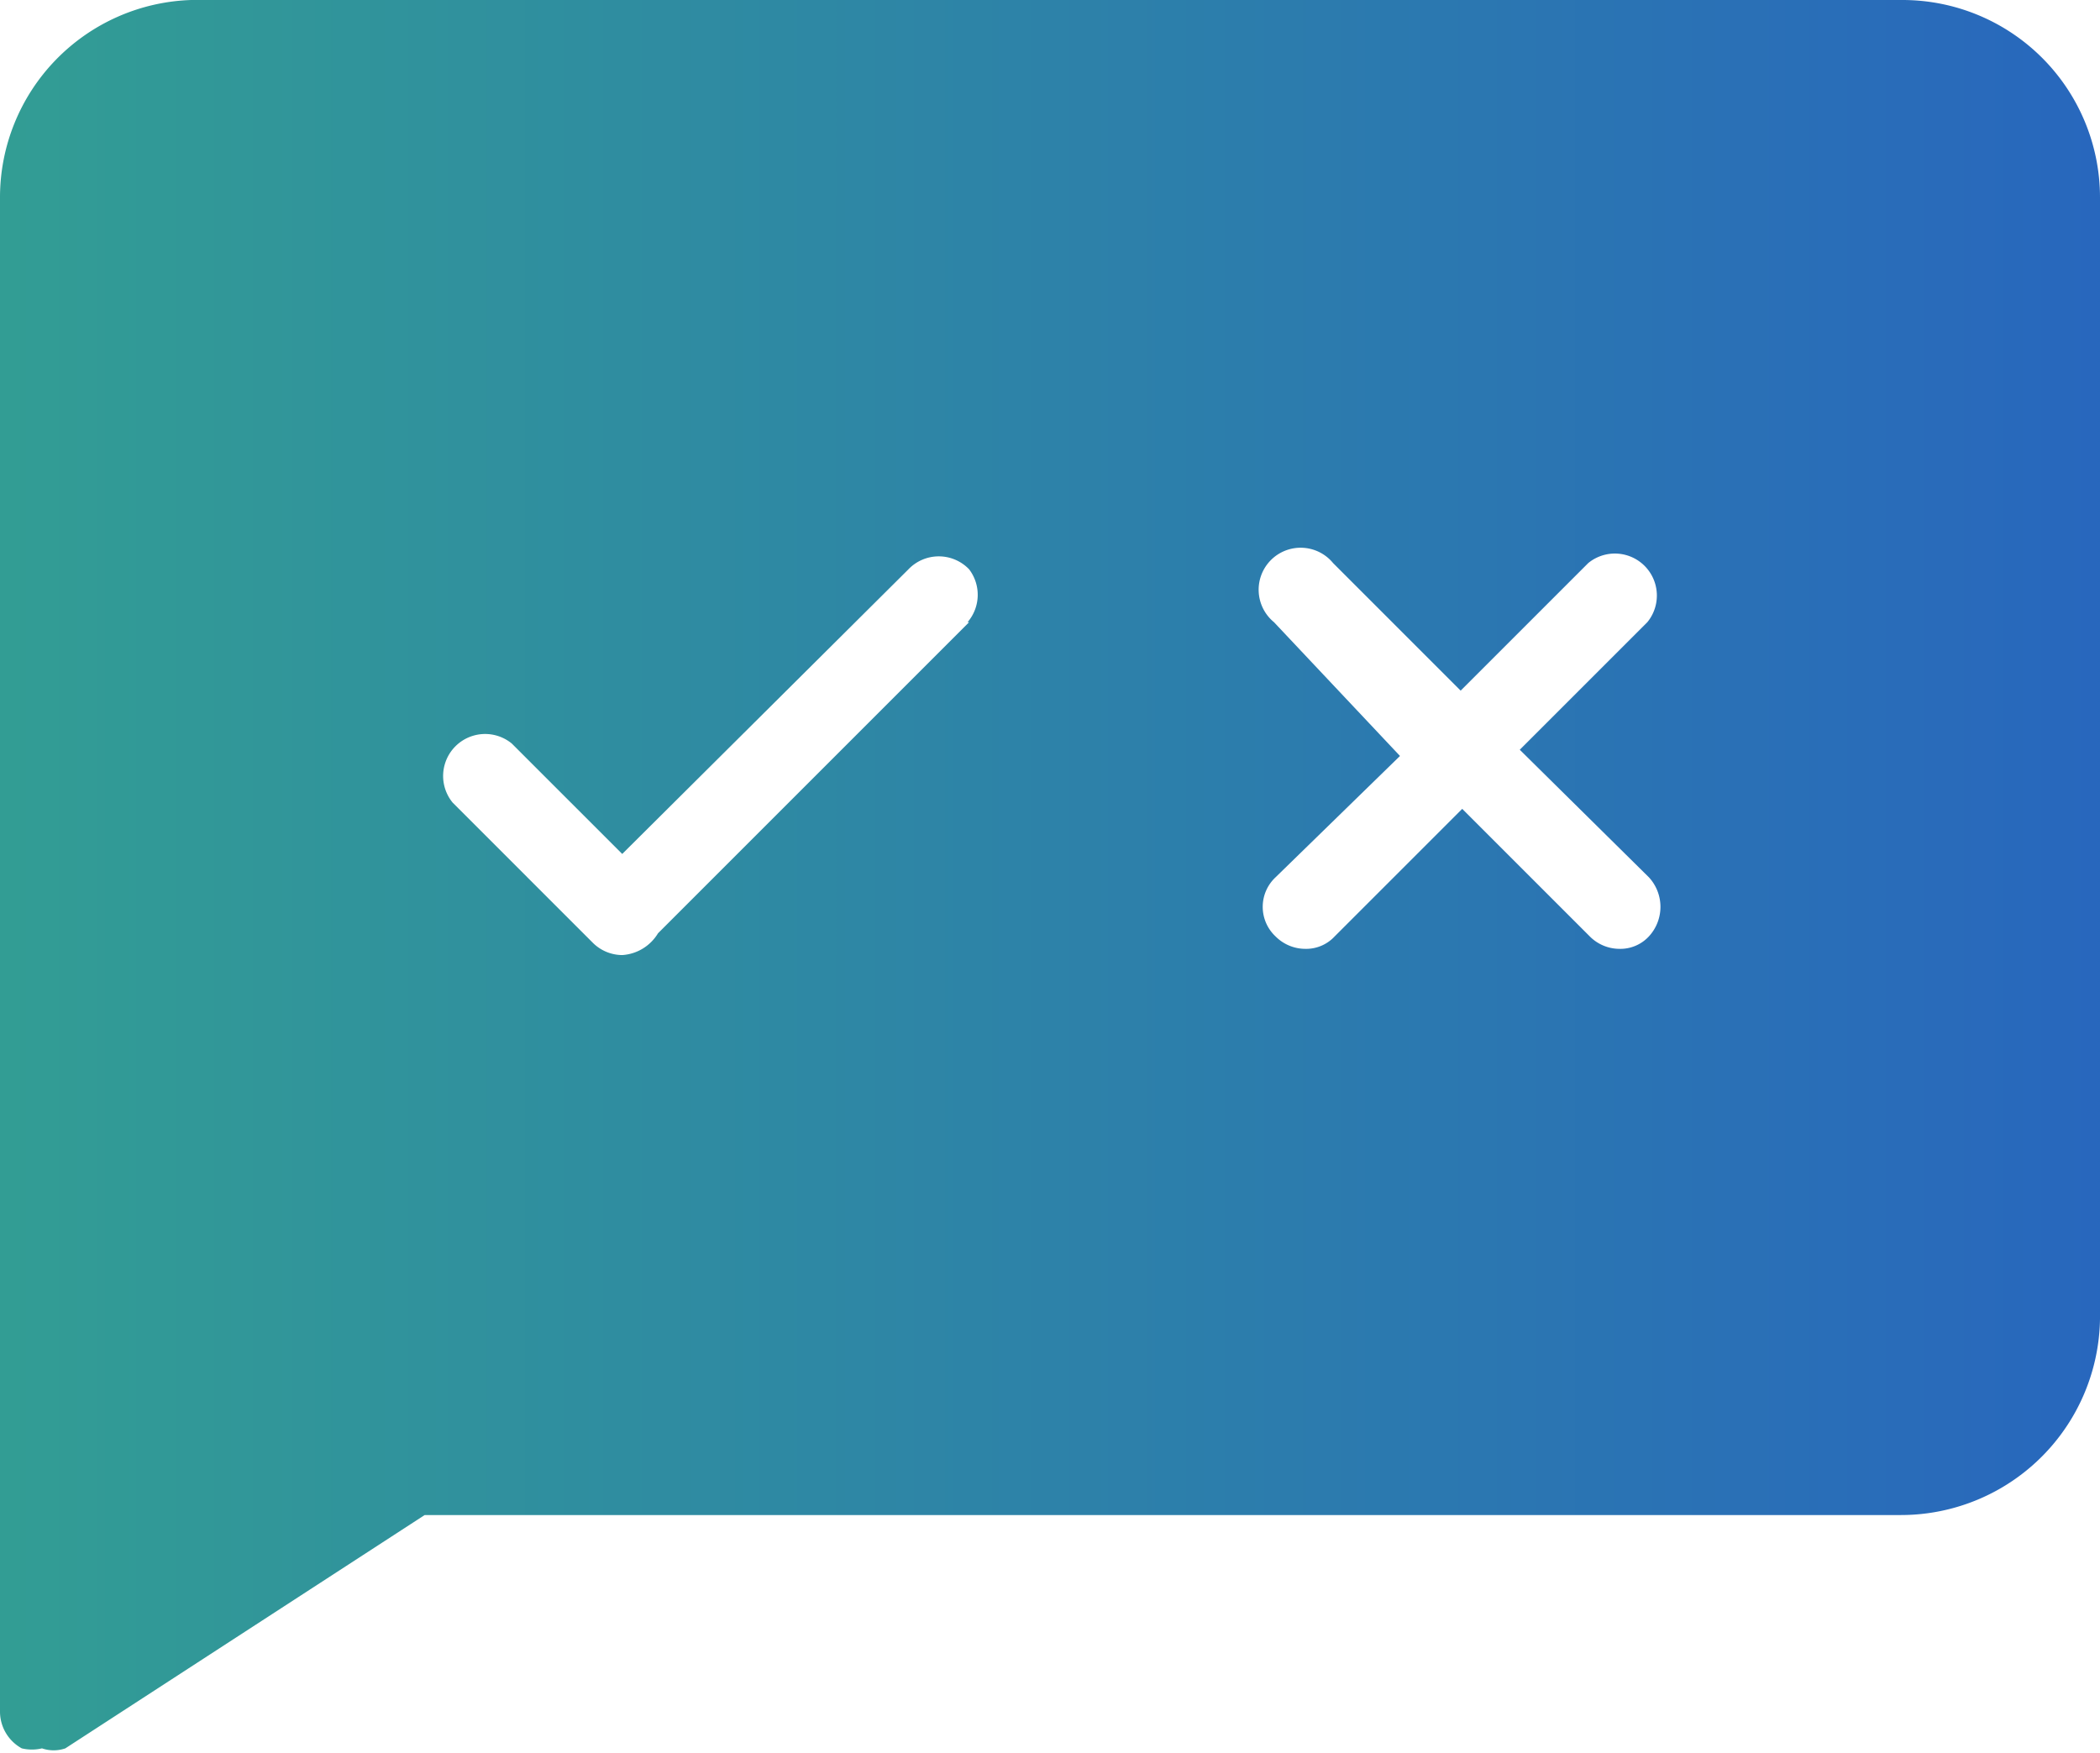 <svg xmlns="http://www.w3.org/2000/svg" xmlns:xlink="http://www.w3.org/1999/xlink" viewBox="0 0 13.5 11.27"><defs><style>.cls-1{fill:url(#linear-gradient);}</style><linearGradient id="linear-gradient" y1="5.63" x2="13.5" y2="5.63" gradientUnits="userSpaceOnUse"><stop offset="0" stop-color="#329d94"/><stop offset="0" stop-color="#329d94"/><stop offset="1" stop-color="#2867bd"/></linearGradient></defs><g id="Layer_2" data-name="Layer 2"><g id="Home"><path class="cls-1" d="M12.23,0h-11A1.27,1.27,0,0,0,0,1.27V11a.27.27,0,0,0,.14.24.28.28,0,0,0,.13,0,.23.23,0,0,0,.15,0l2.31-1.5h9.49A1.28,1.28,0,0,0,13.5,8.44V1.27A1.27,1.27,0,0,0,12.23,0Zm-6,4-2,2A.29.29,0,0,1,4,6.14a.27.27,0,0,1-.19-.08l-.9-.9a.27.27,0,0,1,.38-.38L4,5.49,5.84,3.66a.27.27,0,0,1,.39,0A.27.27,0,0,1,6.22,4Zm4.37,1.64a.28.28,0,0,1,0,.38.25.25,0,0,1-.19.08.27.27,0,0,1-.19-.08l-.82-.82-.82.82a.25.25,0,0,1-.19.08.27.27,0,0,1-.19-.08.26.26,0,0,1,0-.38L9,4.86,8.19,4a.27.27,0,1,1,.38-.38l.82.82.82-.82a.27.27,0,0,1,.38.38l-.82.82Z"/></g></g></svg>